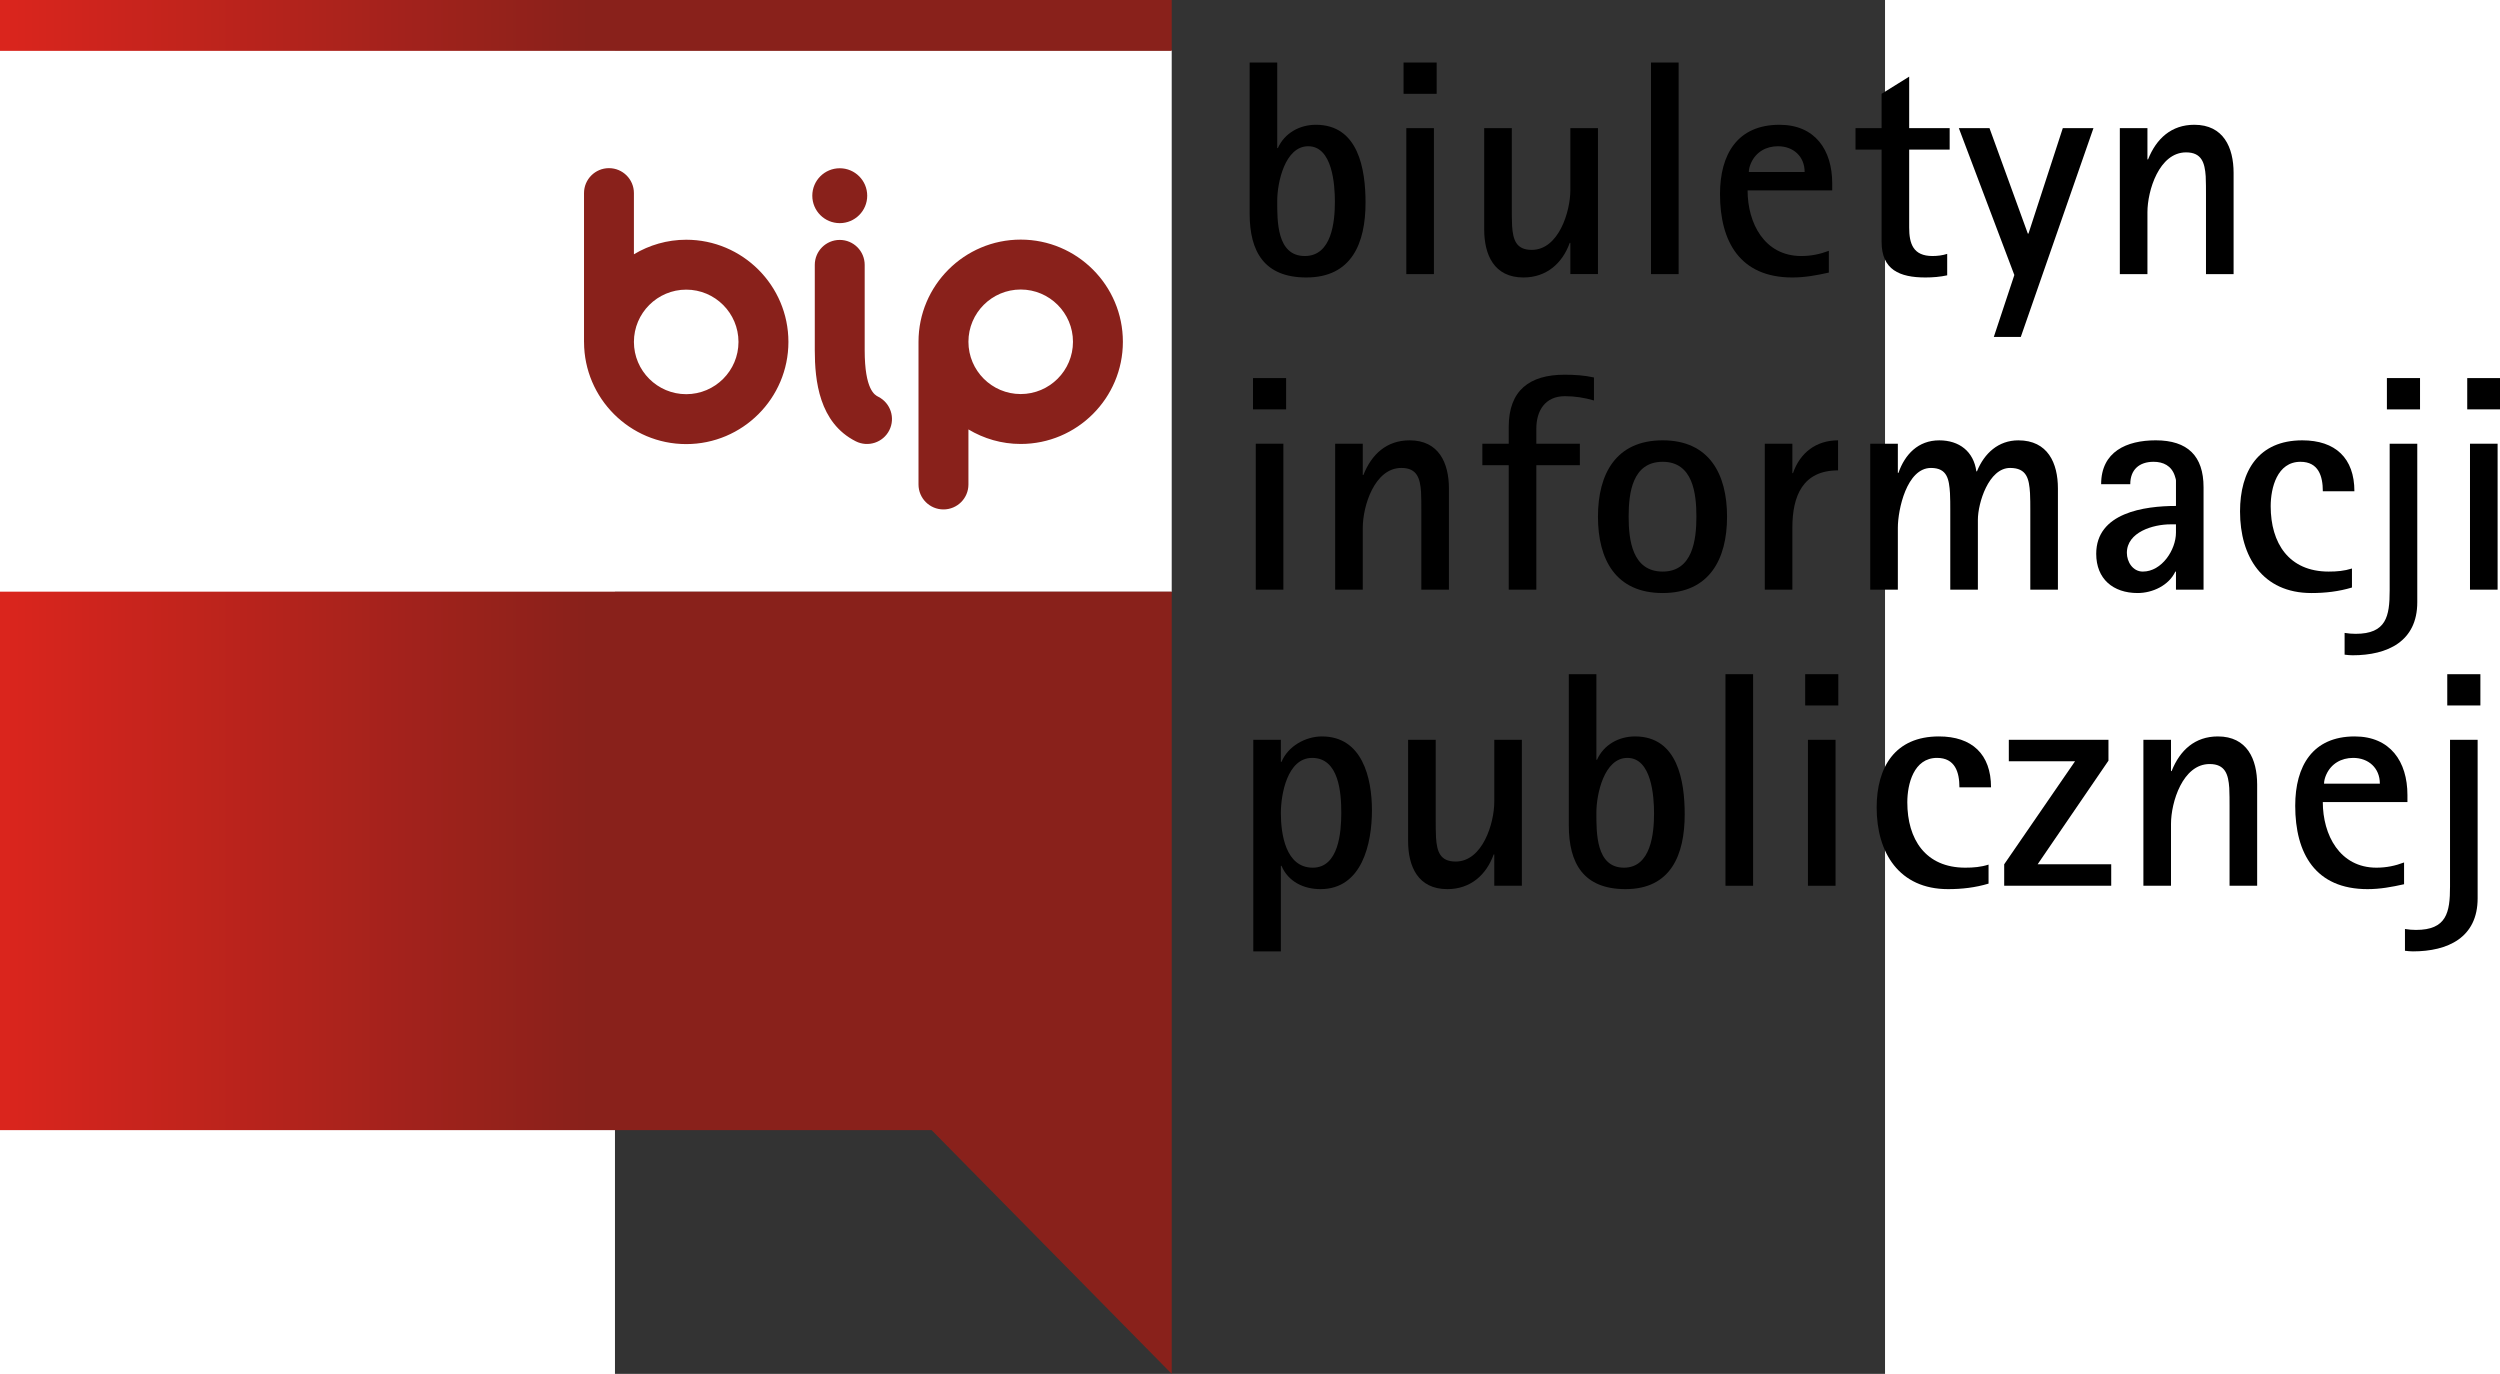 <?xml version="1.0" encoding="UTF-8" standalone="no"?> <svg xmlns:dc="http://purl.org/dc/elements/1.1/" xmlns:cc="http://creativecommons.org/ns#" xmlns:rdf="http://www.w3.org/1999/02/22-rdf-syntax-ns#" xmlns:svg="http://www.w3.org/2000/svg" xmlns="http://www.w3.org/2000/svg" xmlns:xlink="http://www.w3.org/1999/xlink" xmlns:sodipodi="http://sodipodi.sourceforge.net/DTD/sodipodi-0.dtd" xmlns:inkscape="http://www.inkscape.org/namespaces/inkscape" xml:space="preserve" id="svg2" viewBox="0 0 1144.097 1237.62" height="388.665" width="707.244" version="1.0" inkscape:version="0.91 r13725" sodipodi:docname="bip_logo.svg"><rect x="0" y="0" width="1144.097" height="1237.62" fill="#333333" stroke="none"/><defs id="defs4"><style id="style6" type="text/css"></style><linearGradient gradientUnits="userSpaceOnUse" id="id0" y2="618.808" x2="623.049" y1="618.808" x1="384.267"><stop id="stop9" offset="0" style="stop-color:#da251d;stop-opacity:1"></stop><stop id="stop11" offset="0.502" style="stop-color:#89211b;stop-opacity:1"></stop></linearGradient><linearGradient gradientUnits="userSpaceOnUse" xlink:href="#id0" id="linearGradient2335" y2="618.808" x2="623.049" y1="618.808" x1="384.267"></linearGradient><linearGradient gradientTransform="matrix(3.183,0,0,3.183,-1629.214,-1350.662)" gradientUnits="userSpaceOnUse" xlink:href="#id0" id="linearGradient2405" y2="618.808" x2="667.568" y1="618.808" x1="339.748"></linearGradient></defs><rect style="opacity:1;fill:#ffffff;fill-opacity:1;stroke:none;stroke-width:0.637;stroke-miterlimit:4;stroke-dasharray:none;stroke-opacity:1" id="rect4169" width="1055.507" height="487.96" x="-553.985" y="45.167" ry="0" rx="0"></rect><path id="path2345" style="fill:url(#linearGradient2405);fill-rule:evenodd" d="m -553.984,1018.064 839.227,0 216.292,219.555 0,-704.651 -1055.52,0 0,485.096 6e-4,-3e-4 z M -5.419,151.475 c -12.406,0 -22.47,10.064 -22.47,22.478 l 0,134.058 c 0,0.09 0.026,0.169 0.026,0.259 0.143,50.628 41.354,91.779 92.035,91.779 50.767,0 92.072,-41.29 92.072,-92.039 0,-50.771 -41.305,-92.054 -92.072,-92.054 -17.226,0 -33.312,4.842 -47.106,13.105 l 0,-55.11 c 0,-12.414 -10.053,-22.478 -22.485,-22.478 l 0,-3e-5 z M 64.172,260.913 c 25.982,0 47.091,21.136 47.091,47.098 0,25.974 -21.109,47.083 -47.091,47.083 -25.955,0 -47.106,-21.109 -47.106,-47.083 0,-25.963 21.151,-47.098 47.106,-47.098 l 0,0 z M 202.482,216.123 c -12.432,0 -22.485,10.079 -22.485,22.481 l 0,76.854 c 0,27.256 3.835,65.411 36.952,82.091 11.087,5.571 24.609,1.098 30.192,-9.985 5.568,-11.105 1.098,-24.602 -9.989,-30.185 -3.015,-1.508 -12.199,-6.158 -12.199,-41.921 l 0,-76.854 c 0,-12.402 -10.049,-22.481 -22.47,-22.481 l -1e-4,-7e-5 z m 0.013,-64.557 c -13.677,0 -24.737,11.068 -24.737,24.737 0,13.654 11.06,24.707 24.737,24.707 13.639,0 24.726,-11.053 24.726,-24.707 0,-13.669 -11.087,-24.737 -24.726,-24.737 z m 115.907,284.871 0,-49.606 c 13.793,8.267 29.876,13.102 47.091,13.102 50.756,0 92.046,-41.282 92.046,-92.046 0,-50.752 -41.29,-92.046 -92.046,-92.046 -50.756,0 -92.061,41.294 -92.061,92.046 l 0,128.55 c 0,12.421 10.064,22.47 22.485,22.47 12.421,0 22.485,-10.049 22.485,-22.47 l 0,-10e-5 z m 47.091,-175.637 c 25.955,0 47.091,21.121 47.091,47.087 0,25.966 -21.136,47.087 -47.091,47.087 -25.982,0 -47.091,-21.121 -47.091,-47.087 0,-25.966 21.109,-47.087 47.091,-47.087 l 0,0 z M -553.983,4.8588319e-5 l 0,45.816 1055.52,0 0,-45.816 -1055.52,0 z"></path><g transform="matrix(3.183,0,0,3.183,-1629.214,-1350.662)" id="g2347" style="fill-rule:evenodd"><path id="path2349" style="fill:#000000" d="m 707.518,502.866 c -11.891,0 -16.05,-7.289 -16.05,-18.049 l 0,-42.784 7.805,0 0,24.212 0.178,0 c 1.905,-4.252 6.161,-6.597 10.76,-6.597 12.061,0 14.055,12.585 14.055,22.043 0,11.455 -3.906,21.174 -16.748,21.174 l -1.3e-4,8e-5 z m 0.521,-37.141 c -6.594,0 -8.766,10.326 -8.766,15.447 0,5.641 -0.171,15.622 7.813,15.622 7.634,0 8.506,-9.72 8.506,-15.362 0,-4.86 -0.692,-15.707 -7.553,-15.707 l 0,0 z"></path><path id="path2351" style="fill:#000000" d="m 735.026,450.886 0,-8.853 9.368,0 0,8.853 -9.368,0 z m 0.782,51.026 0,-41.309 7.813,0 0,41.309 -7.813,0 z"></path><path id="path2353" style="fill:#000000" d="m 782.232,501.912 0,-8.851 -0.171,0 c -2.084,5.813 -6.601,9.804 -13.104,9.804 -8.333,0 -11.109,-6.421 -11.109,-13.624 l 0,-28.639 7.814,0 0,22.565 c 0,1.734 0,3.384 0.082,5.121 0.26,3.904 1.132,6.768 5.559,6.768 7.634,0 10.931,-10.848 10.931,-16.922 l 0,-17.532 7.813,0 0,41.309 -7.813,0 -7e-5,1.3e-4 z"></path><polygon id="polygon2355" style="fill:#000000" points="805.06,501.912 805.06,442.033 812.874,442.033 812.874,501.912 805.06,501.912 "></polygon><path id="path2357" style="fill:#000000" d="m 832.391,478.22 c 0,9.287 4.777,18.573 15.187,18.573 2.783,0 5.298,-0.521 7.813,-1.475 l 0,6.161 c -3.475,0.781 -6.771,1.387 -10.327,1.387 -14.756,0 -20.477,-10.065 -20.477,-23.604 0,-11.281 4.948,-19.613 16.831,-19.613 10.068,0 14.926,7.118 14.926,16.575 l 0,1.996 -23.951,0 5e-5,2e-5 z m 16.147,-5.207 c 0,-4.425 -3.215,-7.288 -7.553,-7.288 -3.387,0 -6.251,1.648 -7.634,4.773 -0.35,0.78 -0.611,1.735 -0.611,2.515 l 15.798,0 -3e-5,0 z"></path><path id="path2359" style="fill:#000000" d="m 878.123,466.679 0,22.041 c 0,4.601 1.13,8.072 6.601,8.072 1.383,0 2.856,-0.175 4.158,-0.608 l 0,6.075 c -1.994,0.434 -4.078,0.606 -6.16,0.606 -7.285,0 -12.404,-2.169 -12.404,-10.065 l 0,-26.121 -7.381,0 0,-6.076 7.381,0 0,-9.717 7.805,-4.862 0,14.579 11.459,0 0,6.076 -11.459,0 -5e-5,-1e-4 z"></path><polygon id="polygon2361" style="fill:#000000" points="911.704,490.457 911.882,490.457 921.6,460.603 930.276,460.603 909.71,519.701 909.71,519.701 902.075,519.701 907.886,502.172 892.179,460.603 900.855,460.603 "></polygon><path id="path2363" style="fill:#000000" d="m 962.123,501.912 0,-22.564 c 0,-1.648 0,-3.383 -0.08,-5.122 -0.261,-3.817 -1.132,-6.767 -5.56,-6.767 -7.634,0 -10.93,10.847 -10.93,16.923 l 0,17.529 -7.814,0 0,-41.309 7.814,0 0,8.853 0.17,0 c 2.345,-5.903 6.601,-9.808 13.104,-9.808 8.245,0 11.109,6.422 11.109,13.625 l 0,28.639 -7.814,0 5e-5,-4e-5 z"></path><path id="path2365" style="fill:#000000" d="m 692.42,540.193 0,-8.853 9.368,0 0,8.853 -9.368,0 z m 0.782,51.025 0,-41.307 7.813,0 0,41.307 -7.813,0 z"></path><path id="path2367" style="fill:#000000" d="m 740.057,591.218 0,-22.562 c 0,-1.648 0,-3.383 -0.083,-5.121 -0.26,-3.818 -1.13,-6.767 -5.558,-6.767 -7.635,0 -10.931,10.846 -10.931,16.922 l 0,17.528 -7.814,0 0,-41.307 7.814,0 0,8.852 0.171,0 c 2.344,-5.903 6.601,-9.808 13.103,-9.808 8.245,0 11.109,6.422 11.109,13.625 l 0,28.637 -7.813,0 8e-5,6e-5 z"></path><path id="path2369" style="fill:#000000" d="m 788.913,537.676 c -2.685,-0.782 -5.379,-1.215 -8.237,-1.215 -5.559,0 -8.074,4.078 -8.074,9.199 l 0,4.251 12.322,0 0,6.075 -12.322,0 0,35.232 -7.813,0 0,-35.232 -7.464,0 0,-6.075 7.464,0 0,-4.772 c 0,-10.329 5.9,-14.753 15.796,-14.753 2.776,0 5.641,0.172 8.326,0.781 l 0,6.51 -2e-5,4e-5 z"></path><path id="path2371" style="fill:#000000" d="m 808.357,592.172 c -13.274,0 -18.312,-9.459 -18.312,-21.608 0,-12.061 5.038,-21.609 18.312,-21.609 13.193,0 18.223,9.548 18.223,21.609 0,12.064 -5.03,21.608 -18.223,21.608 z m 0,-37.141 c -8.595,0 -9.628,8.851 -9.628,15.533 0,6.597 1.034,15.535 9.628,15.535 8.505,0 9.547,-9.027 9.547,-15.535 0,-6.508 -0.952,-15.533 -9.547,-15.533 z"></path><path id="path2373" style="fill:#000000" d="m 857.995,557.461 c -9.978,0 -12.932,7.203 -12.932,16.229 l 0,17.528 -7.805,0 0,-41.307 7.805,0 0,8.331 0.178,0 c 1.994,-5.815 6.592,-9.287 12.754,-9.287 l 0,8.506 -6e-5,7e-5 z"></path><path id="path2375" style="fill:#000000" d="m 912.403,591.218 0,-22.562 c 0,-1.474 0,-3.124 -0.082,-4.773 -0.26,-3.991 -0.871,-7.114 -5.64,-7.114 -6.08,0 -9.115,9.98 -9.115,14.666 l 0,19.784 -7.813,0 0,-22.562 c 0,-1.474 0,-3.124 -0.082,-4.773 -0.261,-3.819 -0.7,-7.114 -5.379,-7.114 -6.862,0 -9.376,11.8 -9.376,16.922 l 0,17.528 -7.814,0 0,-41.307 7.814,0 0,8.244 0.171,0 c 1.823,-5.207 5.559,-9.199 11.549,-9.199 5.64,0 9.718,3.125 10.499,8.766 l 0.171,0 c 2.084,-5.119 6.071,-8.766 11.712,-8.766 8.333,0 11.199,6.422 11.199,13.625 l 0,28.637 -7.814,0 1.1e-4,0 z"></path><path id="path2377" style="fill:#000000" d="m 953.627,591.218 0,-5.118 -0.178,0 c -1.824,3.904 -6.422,6.073 -10.671,6.073 -6.942,0 -11.72,-3.991 -11.72,-11.107 0,-11.628 13.624,-13.539 22.57,-13.539 l 0,-7.202 c 0,-0.434 -0.261,-0.954 -0.35,-1.388 -0.953,-2.777 -3.215,-3.905 -5.991,-3.905 -4.078,0 -6.592,2.257 -6.592,6.334 l -8.244,0 c 0,-9.198 7.202,-12.41 15.447,-12.41 9.026,0 13.536,4.426 13.536,13.279 l 0,28.983 -7.805,0 5e-5,0 z m 0,-18.485 -1.563,0 c -4.867,0 -12.331,2.171 -12.331,8.072 0,2.516 1.653,5.294 4.517,5.294 5.38,0 9.376,-6.164 9.376,-11.022 l 0,-2.345 0,-10e-6 z"></path><path id="path2379" style="fill:#000000" d="m 995.191,563.361 c 0,-4.252 -1.213,-8.33 -6.331,-8.33 -6.601,0 -8.424,7.375 -8.424,12.582 0,10.414 5.119,18.486 16.408,18.486 2.335,0 4.419,-0.176 6.592,-0.869 l 0,5.379 c -3.736,1.129 -7.553,1.563 -11.459,1.563 -13.885,0 -20.218,-10.325 -20.218,-23.083 0,-11.455 5.209,-20.134 17.621,-20.134 9.367,0 14.747,5.034 14.747,14.406 l -8.937,0 -6e-5,0 z"></path><path id="path2381" style="fill:#000000" d="m 1021.92,594.777 c 0,11.108 -8.424,15.012 -18.312,15.012 -0.782,0 -1.473,-0.085 -2.255,-0.172 l 0,-6.161 c 1.042,0.174 2.084,0.261 3.117,0.261 8.684,0 9.636,-4.947 9.636,-12.237 l 0,-41.568 7.814,0 0,44.866 0,-7e-5 z m -8.595,-54.584 0,-8.853 9.375,0 0,8.853 -9.375,0 z"></path><path id="path2383" style="fill:#000000" d="m 1036.06,540.193 0,-8.853 9.375,0 0,8.853 -9.375,0 z m 0.781,51.025 0,-41.307 7.814,0 0,41.307 -7.814,0 z"></path><path id="path2385" style="fill:#000000" d="m 711.503,675.971 c -4.687,0 -9.115,-2.081 -11.02,-6.594 l -0.179,0 0,24.21 -7.804,0 0,-59.878 7.804,0 0,6.249 0.179,0 c 1.823,-4.426 6.764,-7.204 11.451,-7.204 11.37,0 14.145,11.629 14.145,20.916 0,9.372 -2.775,22.301 -14.576,22.301 l 10e-5,-6e-5 z m -2.344,-37.141 c -7.032,0 -8.856,10.326 -8.856,15.62 0,5.813 1.303,15.448 9.027,15.448 7.381,0 8.074,-10.154 8.074,-15.535 0,-5.553 -0.611,-15.533 -8.245,-15.533 l 0,0 z"></path><path id="path2387" style="fill:#000000" d="m 760.703,675.017 0,-8.851 -0.178,0 c -2.084,5.814 -6.592,9.805 -13.103,9.805 -8.326,0 -11.109,-6.421 -11.109,-13.624 l 0,-28.637 7.813,0 0,22.565 c 0,1.733 0,3.383 0.09,5.118 0.26,3.905 1.123,6.77 5.551,6.77 7.634,0 10.938,-10.848 10.938,-16.922 l 0,-17.53 7.806,0 0,41.307 -7.806,0 0,4e-5 z"></path><path id="path2389" style="fill:#000000" d="m 797.843,675.971 c -11.89,0 -16.049,-7.289 -16.049,-18.049 l 0,-42.784 7.806,0 0,24.212 0.178,0 c 1.904,-4.252 6.161,-6.597 10.76,-6.597 12.061,0 14.055,12.586 14.055,22.043 0,11.455 -3.906,21.174 -16.75,21.174 l 0,8e-5 z m 0.521,-37.141 c -6.592,0 -8.765,10.326 -8.765,15.448 0,5.64 -0.171,15.62 7.813,15.62 7.634,0 8.505,-9.72 8.505,-15.363 0,-4.858 -0.691,-15.705 -7.553,-15.705 l 0,0 z"></path><polygon transform="translate(-393.377,83.799)" id="polygon2391" style="fill:#000000" points="1219.51,591.218 1219.51,531.34 1227.33,531.34 1227.33,591.218 1219.51,591.218 "></polygon><path id="path2393" style="fill:#000000" d="m 848.693,623.992 0,-8.853 9.377,0 0,8.853 -9.377,0 z m 0.782,51.025 0,-41.307 7.812,0 0,41.307 -7.812,0 z"></path><path id="path2395" style="fill:#000000" d="m 892.343,647.16 c 0,-4.252 -1.212,-8.33 -6.331,-8.33 -6.592,0 -8.416,7.375 -8.416,12.582 0,10.414 5.119,18.486 16.4,18.486 2.344,0 4.427,-0.176 6.592,-0.869 l 0,5.379 c -3.728,1.129 -7.544,1.563 -11.451,1.563 -13.885,0 -20.218,-10.325 -20.218,-23.083 0,-11.455 5.201,-20.134 17.613,-20.134 9.375,0 14.756,5.034 14.756,14.406 l -8.945,0 0,0 z"></path><polygon transform="translate(-393.377,83.799)" id="polygon2397" style="fill:#000000" points="1328.68,585.143 1328.68,591.218 1298.39,591.218 1298.39,591.218 1298.39,585.143 1318.44,555.986 1299.7,555.986 1299.7,549.911 1327.9,549.911 1327.9,555.814 1307.85,585.143 "></polygon><path id="path2399" style="fill:#000000" d="m 968.793,675.017 0,-22.562 c 0,-1.648 0,-3.383 -0.082,-5.121 -0.261,-3.818 -1.132,-6.767 -5.559,-6.767 -7.634,0 -10.93,10.846 -10.93,16.922 l 0,17.528 -7.814,0 0,-41.307 7.814,0 0,8.852 0.17,0 c 2.345,-5.903 6.601,-9.808 13.103,-9.808 8.245,0 11.109,6.422 11.109,13.625 l 0,28.637 -7.813,0 10e-5,6e-5 z"></path><path id="path2401" style="fill:#000000" d="m 995.183,651.325 c 0,9.287 4.778,18.573 15.187,18.573 2.783,0 5.299,-0.521 7.814,-1.475 l 0,6.161 c -3.476,0.781 -6.772,1.387 -10.329,1.387 -14.756,0 -20.477,-10.065 -20.477,-23.604 0,-11.279 4.948,-19.613 16.831,-19.613 10.068,0 14.927,7.118 14.927,16.576 l 0,1.995 -23.953,0 0,0 z m 16.147,-5.207 c 0,-4.425 -3.215,-7.288 -7.553,-7.288 -3.385,0 -6.251,1.649 -7.634,4.773 -0.35,0.78 -0.611,1.736 -0.611,2.515 l 15.798,0 0,0 z"></path><path id="path2403" style="fill:#000000" d="m 1039.003,678.576 c 0,11.108 -8.424,15.012 -18.312,15.012 -0.782,0 -1.474,-0.085 -2.255,-0.172 l 0,-6.161 c 1.042,0.174 2.084,0.261 3.117,0.261 8.684,0 9.636,-4.947 9.636,-12.237 l 0,-41.568 7.814,0 0,44.866 0,-7e-5 z m -8.595,-54.584 0,-8.853 9.375,0 0,8.853 -9.375,0 z"></path></g></svg> 